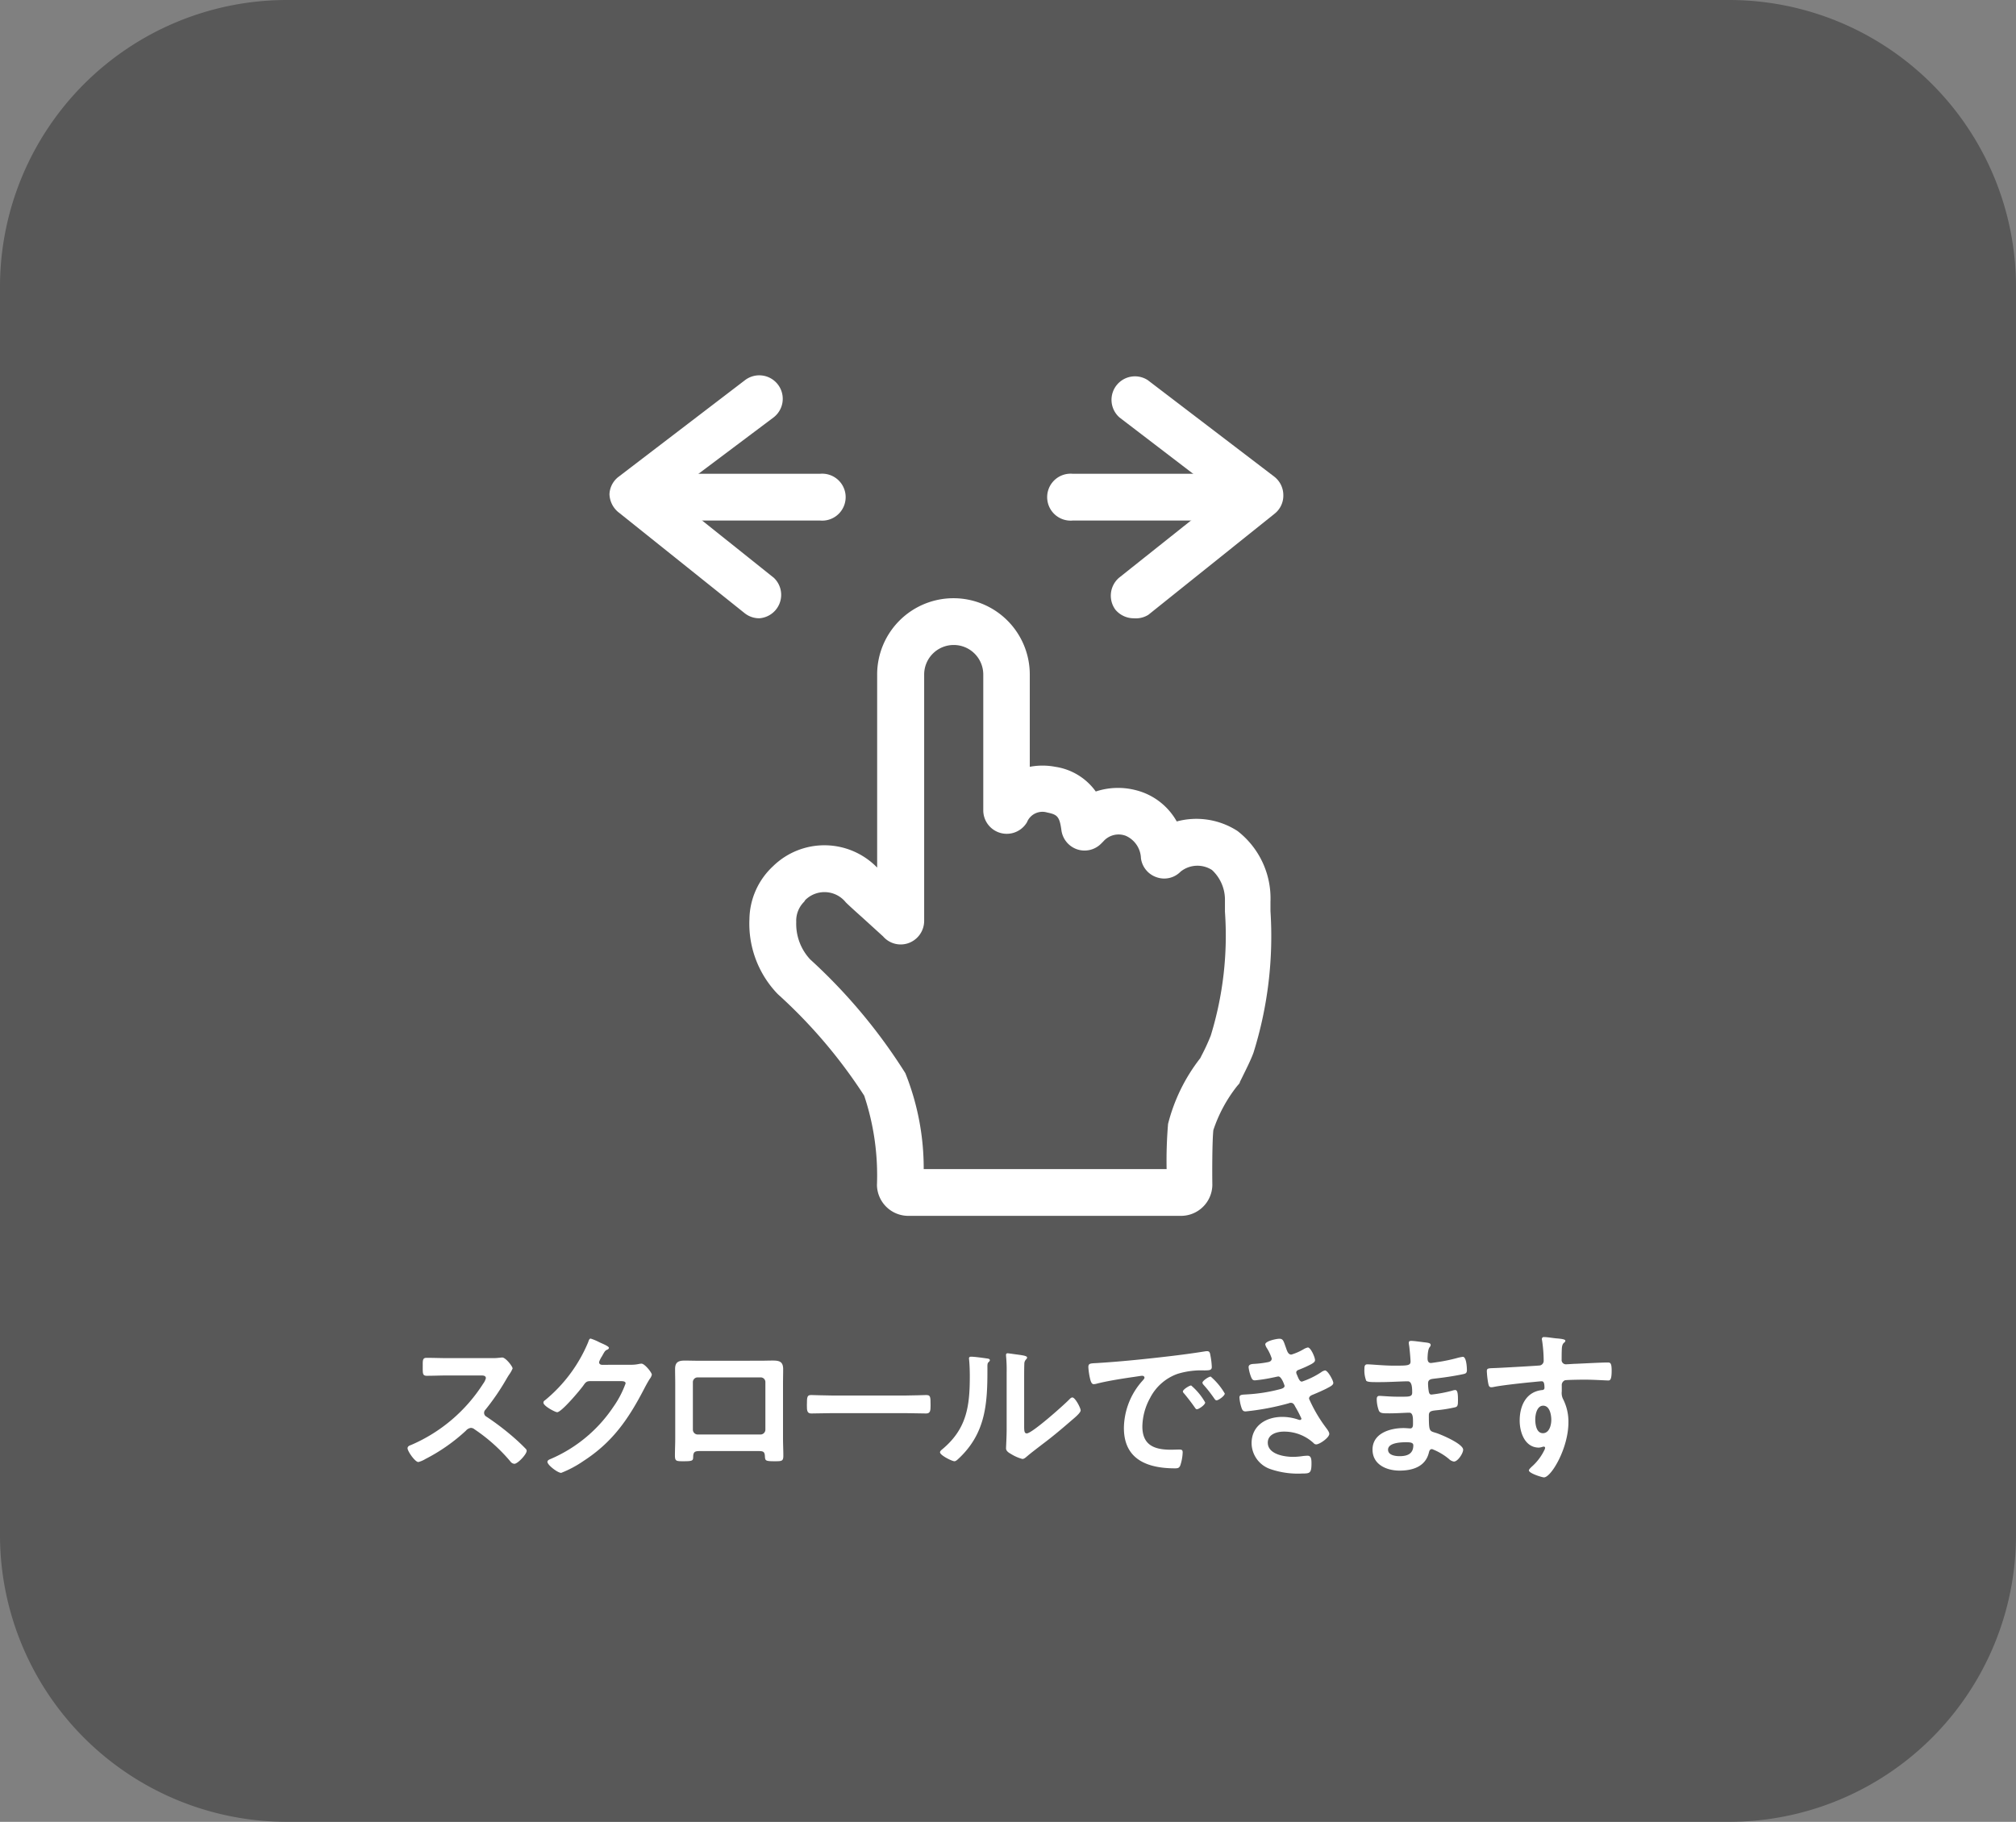 <svg height="254" viewBox="0 0 281 254" width="281" xmlns="http://www.w3.org/2000/svg"><rect x="0" y="0" width="281" height="254" fill="#808080" stroke="none"/><path d="m40 0h201a40 40 0 0 1 40 40v174a40 40 0 0 1 -40 40h-201a40 40 0 0 1 -40-40v-174a40 40 0 0 1 40-40z" fill="#4e4e4e" opacity=".8"/><g fill="#fff"><path d="m76.841-105.328h-38.033a4.374 4.374 0 0 1 -4.373-4.289 35.1 35.1 0 0 0 -1.778-12.471 70.953 70.953 0 0 0 -11.991-14.107l-.169-.169a14.118 14.118 0 0 1 -3.837-10.327 10.272 10.272 0 0 1 3.3-7.392 10.241 10.241 0 0 1 14.483.178l.02.02v-26.915a10.637 10.637 0 0 1 10.637-10.639 10.637 10.637 0 0 1 10.637 10.639v12.866a9.417 9.417 0 0 1 3.555 0 8.464 8.464 0 0 1 5.643 3.442 9.882 9.882 0 0 1 5.643-.169 9.056 9.056 0 0 1 5.643 4.345 10.544 10.544 0 0 1 8.464 1.326 11.877 11.877 0 0 1 4.6 9.875v1.3a54.369 54.369 0 0 1 -2.37 19.75c-.395 1.072-1.016 2.285-1.58 3.442l-.31.621c0 .2-.254.4-.4.593a20.112 20.112 0 0 0 -3.3 6.123c-.169 1.58-.169 6.066-.141 7.646a4.372 4.372 0 0 1 -4.343 4.312zm-35.889-6.518h33.858a61.45 61.45 0 0 1 .2-6.292 24.692 24.692 0 0 1 4.486-9.17l.169-.339a28.007 28.007 0 0 0 1.3-2.821 47.358 47.358 0 0 0 1.975-17.267v-1.524a5.646 5.646 0 0 0 -1.806-4.289 3.75 3.75 0 0 0 -4.373.226 3.189 3.189 0 0 1 -3.329.79 3.246 3.246 0 0 1 -2.2-2.652 3.554 3.554 0 0 0 -2.116-3.132 2.819 2.819 0 0 0 -3.132.79l-.282.282a3.248 3.248 0 0 1 -3.358.818 3.274 3.274 0 0 1 -2.2-2.68c-.254-1.919-.593-2.173-1.975-2.455a2.315 2.315 0 0 0 -2.821 1.354 3.273 3.273 0 0 1 -4.48 1.162 3.275 3.275 0 0 1 -1.614-2.8v-18.955a4.119 4.119 0 0 0 -4.119-4.119 4.119 4.119 0 0 0 -4.119 4.119v34.365a3.3 3.3 0 0 1 -2.342 3.132 3.243 3.243 0 0 1 -3.386-.988l-2.821-2.568c-1.326-1.185-2.06-1.862-2.37-2.172a3.807 3.807 0 0 0 -5.352-.6c-.1.082-.2.166-.291.257l-.169.254a3.725 3.725 0 0 0 -1.1 2.821 7.258 7.258 0 0 0 1.947 5.22 76.8 76.8 0 0 1 13.261 15.857 35.658 35.658 0 0 1 2.559 13.377z" transform="translate(87.799 274.843)"/><path d="m38.018-191.061h-24.124a3.272 3.272 0 0 1 -3.561-2.957 3.268 3.268 0 0 1 2.954-3.561 3.114 3.114 0 0 1 .607 0h24.124a3.272 3.272 0 0 1 3.564 2.954 3.277 3.277 0 0 1 -2.957 3.564 3.627 3.627 0 0 1 -.607 0z" transform="translate(76.276 263.634)"/><path d="m30.615-168.581a3.261 3.261 0 0 1 -2.031-.705l-17.635-14.107a3.391 3.391 0 0 1 -1.213-2.483 3.215 3.215 0 0 1 1.3-2.455l17.604-13.458a3.271 3.271 0 0 1 4.585.635 3.272 3.272 0 0 1 -.635 4.585l-14.39 10.805 14.446 11.54a3.272 3.272 0 0 1 .127 4.627 3.276 3.276 0 0 1 -2.158 1.016z" transform="translate(75.215 254.781)"/><path d="m59.086-191.061h-24.152a3.272 3.272 0 0 1 -3.561-2.957 3.268 3.268 0 0 1 2.954-3.561 3.113 3.113 0 0 1 .607 0h24.152a3.272 3.272 0 0 1 2.957 3.561 3.276 3.276 0 0 1 -2.957 2.957z" transform="translate(114.6 263.634)"/><path d="m37.7-168.671a3.337 3.337 0 0 1 -2.568-1.213 3.3 3.3 0 0 1 .508-4.43l14.36-11.427-14.275-10.919a3.274 3.274 0 0 1 -.319-4.619 3.268 3.268 0 0 1 4.241-.6l17.633 13.457a3.266 3.266 0 0 1 1.27 2.568 3.213 3.213 0 0 1 -1.213 2.6l-17.606 14.103a3.315 3.315 0 0 1 -2.031.48z" transform="translate(120.327 254.872)"/><path d="m13.406-153.833a6.45 6.45 0 0 0 .968-.042c.135 0 .361-.045.5-.045.474 0 1.445 1.239 1.445 1.532a4.369 4.369 0 0 1 -.5.88c-.135.2-.271.429-.361.587a32.948 32.948 0 0 1 -2.932 4.286.6.6 0 0 0 -.181.429.6.6 0 0 0 .339.542 36.878 36.878 0 0 1 3.812 2.909c.542.474 1.1.993 1.622 1.535a.425.425 0 0 1 .161.316c0 .474-1.241 1.806-1.715 1.806a.763.763 0 0 1 -.564-.339 24.064 24.064 0 0 0 -4.986-4.469.807.807 0 0 0 -.519-.2 1.091 1.091 0 0 0 -.677.381 25.109 25.109 0 0 1 -5.64 3.95 3.781 3.781 0 0 1 -.993.429c-.471 0-1.509-1.512-1.509-1.919 0-.271.271-.384.474-.451a22.384 22.384 0 0 0 10.061-8.549 2.221 2.221 0 0 0 .381-.767c0-.339-.313-.384-.652-.384h-4.671c-.971 0-1.941.045-2.912.045-.609 0-.564-.339-.564-1.377 0-.79-.023-1.126.542-1.126.971 0 1.941.042 2.934.042z" transform="translate(55.131 343.183)"/><path d="m20.544-151.2a5.367 5.367 0 0 0 1.264-.135c.068 0 .158-.023.245-.023.454 0 1.445 1.241 1.445 1.535a1.391 1.391 0 0 1 -.271.564c-.178.271-.4.655-.7 1.219-2.209 4.286-4.418 7.578-8.572 10.265a15.174 15.174 0 0 1 -3.09 1.645c-.5 0-1.919-1.1-1.919-1.532 0-.226.274-.339.451-.406a20 20 0 0 0 8.71-7.22 13.774 13.774 0 0 0 1.735-3.315c0-.293-.361-.316-.677-.316h-4.284c-.516 0-.655.226-.945.632-.432.609-3.025 3.7-3.634 3.7-.268 0-1.916-.858-1.916-1.332a.354.354 0 0 1 .2-.316 20.868 20.868 0 0 0 6.024-8.075c.087-.226.155-.542.361-.542a7.426 7.426 0 0 1 1.193.5c.2.113 1.354.542 1.354.79 0 .113-.113.2-.2.245-.319.116-.384.229-.767.928a3.4 3.4 0 0 0 -.406.81c0 .248.158.361.384.384z" transform="translate(67.357 341.478)"/><path d="m26.772-153.746c.587 0 1.171-.023 1.758-.023.925 0 1.442.158 1.442 1.2 0 .677-.02 1.354-.02 2.009v7.646c0 .79.045 1.6.045 2.393s-.2.79-1.264.79c-1.309 0-1.261-.113-1.309-.745-.042-.655-.291-.677-1.083-.677h-7.8c-.767 0-1.058.023-1.106.677-.023.632.048.745-1.309.745-1.061 0-1.239 0-1.239-.813 0-.79.042-1.58.042-2.37v-7.646c0-.677-.02-1.354-.02-2.031 0-.945.451-1.174 1.351-1.174.609 0 1.244.023 1.851.023zm-8.71 2.325a.658.658 0 0 0 -.674.655v6.633a.676.676 0 0 0 .674.674h8.752a.681.681 0 0 0 .68-.674v-6.633a.649.649 0 0 0 -.68-.655z" transform="translate(79.189 343.458)"/><path d="m35.21-152c1.035 0 2.505-.065 2.8-.065.609 0 .632.181.632 1.419 0 .722-.023 1.151-.609 1.151-.948 0-1.893-.045-2.819-.045h-10.381c-.925 0-1.873.045-2.821.045-.587 0-.609-.429-.609-1.129 0-1.261.048-1.442.632-1.442.293 0 1.851.065 2.8.065z" transform="translate(91.065 346.562)"/><path d="m34.361-153.428c.271.042.564.042.564.268 0 .113-.133.226-.226.316-.135.135-.113.519-.113.722v.5c0 4.67-.316 8.639-3.9 12.07-.181.158-.451.474-.7.474-.339 0-2.006-.835-2.006-1.241 0-.158.178-.316.291-.406 3.431-2.844 3.86-6 3.86-10.2 0-.677-.025-1.58-.09-2.235 0-.068-.023-.181-.023-.248 0-.2.135-.245.293-.245.428-.001 1.576.153 2.05.225zm5.347 9.428c0 .7.025 1.041.364 1.041.742 0 5.189-3.973 5.908-4.717.113-.113.271-.293.451-.293.384 0 1.151 1.445 1.151 1.806 0 .339-.88 1.061-1.174 1.309-1.354 1.174-2.706 2.322-4.128 3.383-.609.474-1.58 1.2-2.122 1.67-.2.158-.426.406-.7.406a5.814 5.814 0 0 1 -1.555-.677c-.316-.181-.722-.406-.722-.813 0-.158.087-1.625.087-2.709v-7.894a20.186 20.186 0 0 0 -.087-2.3v-.113a.2.2 0 0 1 .223-.226c.135 0 .7.087.883.113 1.171.158 1.825.226 1.825.474 0 .155-.09.2-.181.313a.873.873 0 0 0 -.2.587c-.025.519-.025 1.648-.025 2.212z" transform="translate(103.045 342.804)"/><path d="m36.616-152.584c3.293-.206 6.582-.545 9.858-.928 1.713-.2 3.425-.426 5.118-.7a1.468 1.468 0 0 1 .293-.02c.339 0 .384.293.429.564a10.235 10.235 0 0 1 .2 1.645c0 .5-.474.451-1.016.474a11.168 11.168 0 0 0 -3.744.474 6.874 6.874 0 0 0 -3.837 3.36 8.479 8.479 0 0 0 -1.081 3.97c0 2.618 1.667 3.25 3.97 3.25.387 0 .88-.023 1.129-.023.336 0 .519.023.519.384a6.369 6.369 0 0 1 -.339 1.848c-.158.341-.339.387-.722.387-3.837 0-7.13-1.219-7.13-5.62a10.016 10.016 0 0 1 2.483-6.472c.248-.271.384-.429.384-.542 0-.2-.181-.271-.339-.271s-1.2.181-1.422.2c-1.509.226-3.541.542-4.986.925a1.74 1.74 0 0 1 -.339.045c-.316 0-.429-.5-.494-.745a9.8 9.8 0 0 1 -.243-1.621c0-.584.313-.519 1.309-.584zm14.976 5.5c0 .339-.9.948-1.151.948-.158 0-.223-.158-.313-.271-.454-.655-.948-1.287-1.445-1.893-.071-.068-.2-.206-.2-.316 0-.271.9-.835 1.151-.835a8.72 8.72 0 0 1 1.958 2.369zm2.731-1.241c0 .319-.883.948-1.151.948-.158 0-.248-.181-.339-.293a18.74 18.74 0 0 0 -1.467-1.871.558.558 0 0 1 -.158-.293c0-.271.88-.858 1.151-.858a9.206 9.206 0 0 1 1.965 2.368z" transform="translate(116.393 342.615)"/><path d="m49.242-153.629c.181.519.319.993.767.993a7.728 7.728 0 0 0 1.738-.767 1.985 1.985 0 0 1 .561-.226c.409 0 1 1.374 1 1.761 0 .268-.274.406-.474.539a15.28 15.28 0 0 1 -1.625.745c-.226.09-.519.158-.519.451a.907.907 0 0 0 .113.339c.248.632.406.925.677.925a11.322 11.322 0 0 0 2.686-1.309 1.284 1.284 0 0 1 .539-.248c.387 0 1.151 1.4 1.151 1.738s-.5.542-.948.79c-.587.293-1.2.561-1.8.81-.271.113-.632.226-.632.609a20.106 20.106 0 0 0 2.28 3.927c.178.248.539.677.539.971 0 .516-1.332 1.464-1.825 1.464a.471.471 0 0 1 -.361-.181 6.039 6.039 0 0 0 -4.15-1.6c-.948 0-2.235.361-2.235 1.535 0 1.625 2.3 1.986 3.518 1.986a9.434 9.434 0 0 0 1.377-.113 5.907 5.907 0 0 1 .655-.045c.451 0 .542.384.542 1.038 0 1.4-.226 1.442-1.287 1.442a11.821 11.821 0 0 1 -4.354-.587 3.867 3.867 0 0 1 -2.709-3.631c0-2.457 2.009-3.676 4.289-3.676a6.821 6.821 0 0 1 2.232.384.8.8 0 0 0 .226.045.2.2 0 0 0 .2-.2 16.85 16.85 0 0 0 -.858-1.648c-.135-.271-.268-.542-.607-.542a.734.734 0 0 0 -.319.068 35.5 35.5 0 0 1 -6 1.129c-.381 0-.474-.226-.587-.564a5.72 5.72 0 0 1 -.268-1.377c0-.429.406-.384.99-.429a22.952 22.952 0 0 0 4.8-.765c.226-.071.5-.183.5-.429 0-.045-.409-1.309-.861-1.309-.113 0-.539.113-.7.135a20.97 20.97 0 0 1 -2.573.406c-.291 0-.384-.135-.5-.384a5.467 5.467 0 0 1 -.381-1.445c0-.474.587-.451.9-.474a13.984 13.984 0 0 0 1.738-.223c.293-.048.587-.161.587-.522a6.216 6.216 0 0 0 -.632-1.374 1.711 1.711 0 0 1 -.271-.587c0-.474 1.577-.79 1.964-.79.549-.004.591.357.907 1.215z" transform="translate(129.986 341.493)"/><path d="m57.269-154.541c.587.068.906.113.906.361 0 .429-.384.045-.432 1.873 0 .313.071.655.474.655.093 0 .971-.138 1.129-.161a22.661 22.661 0 0 0 2.46-.519 6.109 6.109 0 0 1 .858-.181c.494 0 .564 1.467.564 1.851 0 .451-.2.5-.635.587-1.171.248-2.57.451-3.767.587-.474.068-1.013.045-1.013.677a7.077 7.077 0 0 0 .113 1.2c.045.135.087.361.361.361a19.474 19.474 0 0 0 2.886-.542 1.457 1.457 0 0 1 .429-.09c.316 0 .381.494.381 1.354 0 .742-.02.968-.426 1.058a20.012 20.012 0 0 1 -2.322.384c-.861.09-1.309.09-1.309.722 0 2.347.087 2.167 1.058 2.48.748.248 3.722 1.512 3.722 2.325 0 .5-.742 1.648-1.284 1.648a1.255 1.255 0 0 1 -.7-.361 8.4 8.4 0 0 0 -2.347-1.377c-.361 0-.4.339-.449.5-.474 1.941-2.257 2.5-4.083 2.5-1.806 0-3.769-.832-3.769-2.932 0-2.28 2.46-3 4.331-3 .274 0 .79.048.925.048.384 0 .384-.409.384-.635 0-.719.045-1.555-.519-1.555-.474 0-1.735.09-2.709.09-.923 0-1.351.023-1.532-.384a4.666 4.666 0 0 1 -.293-1.577c0-.274.068-.474.381-.474.274 0 1.535.113 2.393.113h1.016c.835 0 1.151-.071 1.151-.567 0-.652-.023-1.577-.609-1.577-.787 0-2.593.113-3.812.113h-.681c-.609 0-1.174-.023-1.309-.2a4.01 4.01 0 0 1 -.248-1.648c0-.316.023-.632.406-.632.474 0 2.37.181 3.473.181 1.986 0 2.551.045 2.551-.564 0-.361-.135-1.871-.2-2.254a2.257 2.257 0 0 1 -.045-.361c0-.226.135-.271.339-.271.333-.009 1.399.149 1.802.194zm-5.031 14.979c0 .767 1.019.9 1.605.9 1.035 0 1.916-.293 1.916-1.512 0-.429-.542-.429-1.061-.429-.698.003-2.459.071-2.459 1.041z" transform="translate(141.236 341.682)"/><path d="m64.717-154.747c.542.045 1.219.113 1.219.316a.335.335 0 0 1 -.135.248c-.155.113-.339.293-.361.948-.023.474-.023.971-.023 1.445a.594.594 0 0 0 .655.652c.181 0 1.061-.068 1.309-.068 1.1-.045 3.518-.181 4.489-.181.361 0 .519.135.519 1.151 0 1.377-.271 1.354-.5 1.354-.316 0-2.009-.113-3.273-.113-.4 0-2.5.023-2.748.09a.725.725 0 0 0 -.432.745v.787a1.915 1.915 0 0 0 .226 1.177 6.933 6.933 0 0 1 .7 3.157c0 3.631-2.412 7.669-3.408 7.669-.268 0-2.1-.564-2.1-.971 0-.178.384-.5.519-.629a7.319 7.319 0 0 0 1.627-2.189.859.859 0 0 0 .113-.339.17.17 0 0 0 -.161-.158.482.482 0 0 0 -.178.023 2.169 2.169 0 0 1 -.519.113c-1.964 0-2.686-2.122-2.686-3.767 0-2.077.906-4.06 3.183-4.263a.291.291 0 0 0 .271-.271c0-.835-.158-.948-.409-.948-.178 0-1.216.113-1.487.135-1.174.113-4.083.429-5.166.655a1.988 1.988 0 0 1 -.339.045c-.361 0-.384-.319-.449-.609a12.735 12.735 0 0 1 -.183-1.625c0-.451.2-.406 1.309-.451.609-.023 5.911-.316 6.114-.361a.662.662 0 0 0 .5-.7 19.236 19.236 0 0 0 -.226-2.8.5.5 0 0 1 -.023-.181.255.255 0 0 1 .291-.271c.523.004 1.22.139 1.762.185zm-2.977 11.3c0 .677.155 1.916 1.061 1.916s1.174-1.148 1.174-1.848-.206-1.986-1.131-1.986c-.878.002-1.104 1.243-1.104 1.92z" transform="translate(152.252 341.347)"/></g></svg>